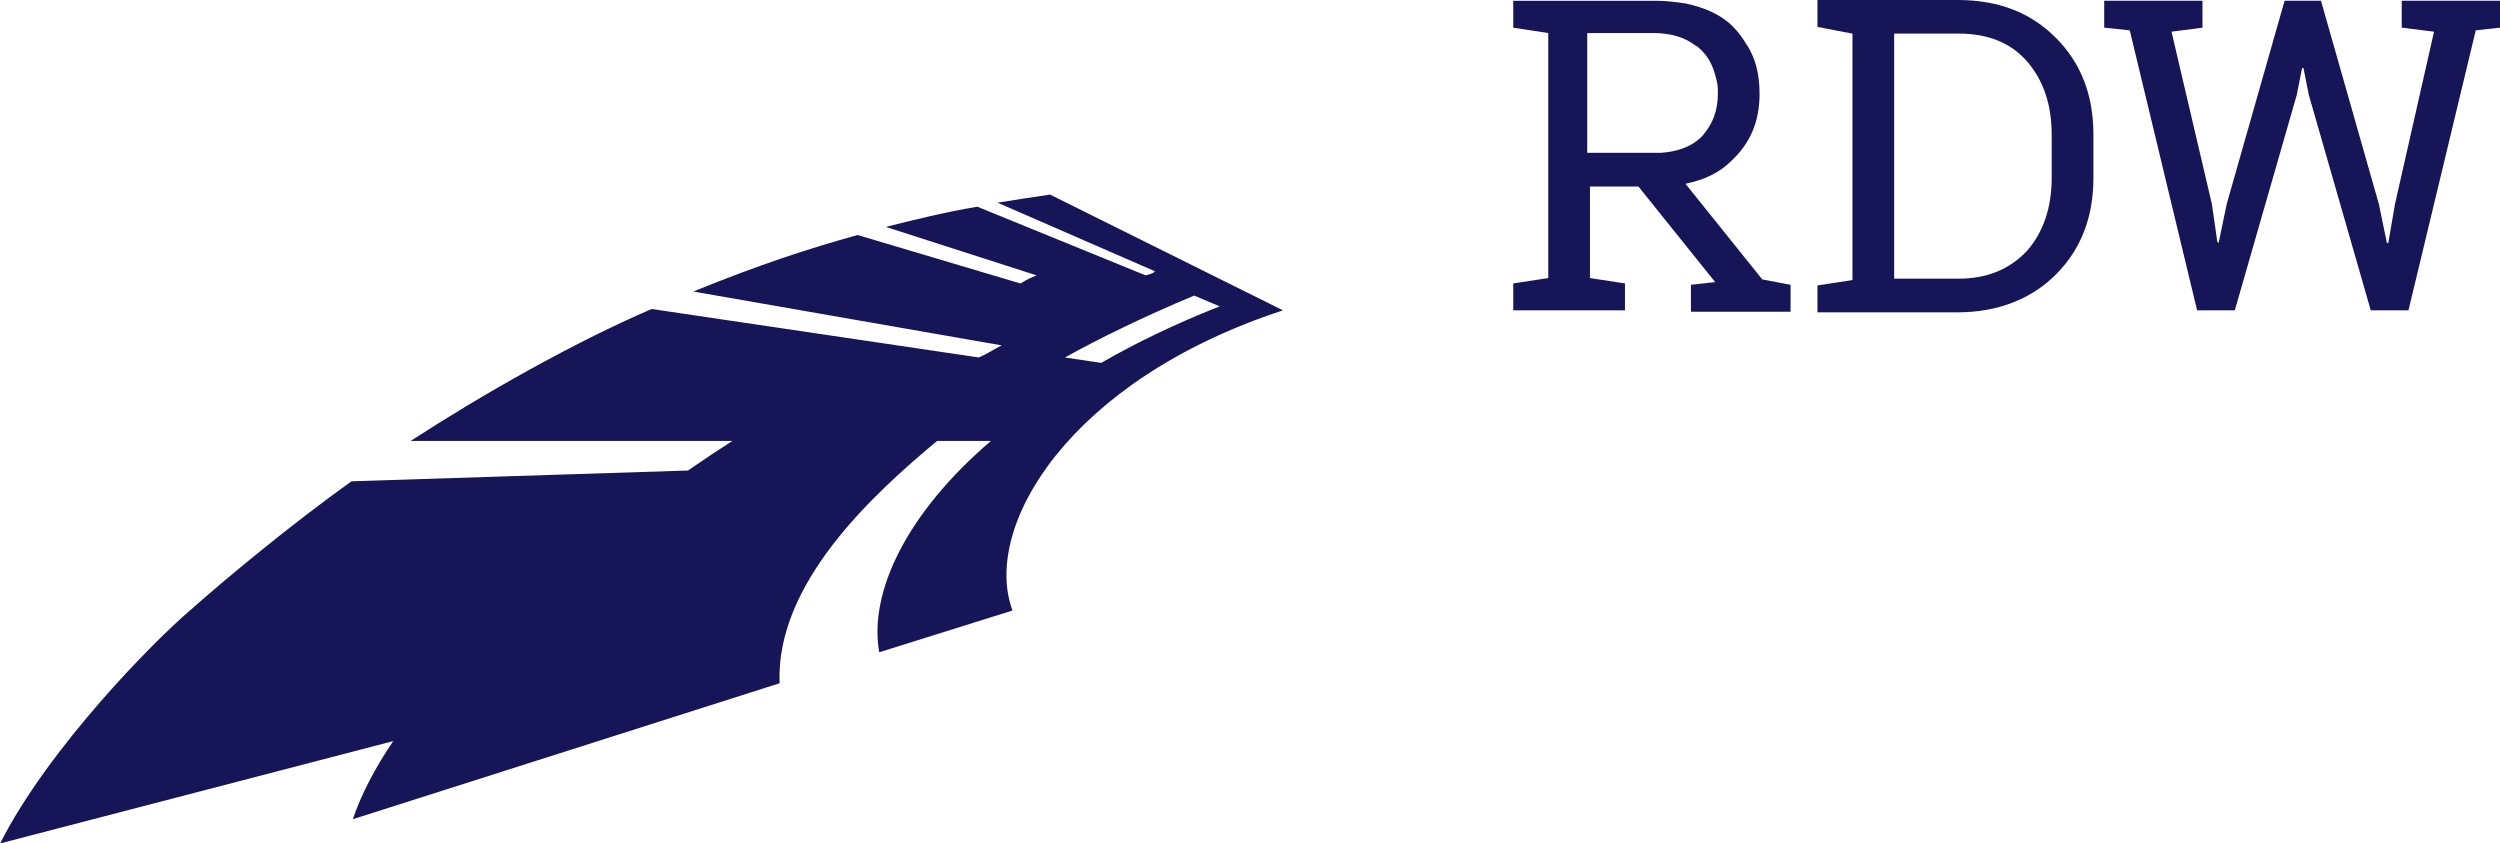 <?xml version="1.0" encoding="UTF-8"?>
<svg id="Layer_2" data-name="Layer 2" xmlns="http://www.w3.org/2000/svg" viewBox="0 0 549.78 185.49">
  <defs>
    <style>
      .cls-1 {
        fill: #151558;
        fill-rule: evenodd;
      }
    </style>
  </defs>
  <g id="Laag_1" data-name="Laag 1">
    <g id="Styleguide">
      <g id="Favicons">
        <g id="Logo-RDW">
          <g id="Group-3">
            <path id="Fill-1" class="cls-1" d="M262.6,65l5.63,2.37c-9.77,3.85-18.36,7.99-26.05,12.43l-7.99-1.18c7.4-4.14,17.76-9.18,28.42-13.62M282.14,68.25l-51.22-25.46h0c-3.85.59-7.99,1.18-11.55,1.78l34.64,15.1c-.59.59-1.18.59-2.07.89l-37.01-15.1c-7.11,1.18-14.21,2.96-20.13,4.44l33.16,10.66c-1.48.59-2.07.89-3.55,1.78l-35.82-10.66c-10.66,2.96-21.61,6.51-36.12,12.43h0l67.8,11.84c-1.78.89-2.96,1.78-5.03,2.66l-71.94-10.66c-17.17,7.4-37.01,18.65-52.99,29.01h70.76c-3.26,2.07-5.92,3.85-9.77,6.51h0l-74.01,2.37h0c-13.62,9.77-27.53,21.32-35.53,28.42-7.99,6.81-31.09,30.2-41.74,51.22l86.45-22.5h0c-3.85,5.63-7.11,11.84-8.88,17.17l93.85-29.9c-.89-21.91,20.43-41.45,34.64-53.29h11.84c-18.36,15.69-26.94,33.16-24.57,46.48l29.31-9.18c-6.81-18.36,12.43-50.63,59.51-66.02"/>
          </g>
          <path id="Fill-4" class="cls-1" d="M416.55,7.4v53.88h14.21c6.22,0,11.25-2.07,15.1-6.22,3.55-4.14,5.33-9.47,5.33-15.99v-9.47c0-6.51-1.78-11.84-5.33-15.99-3.55-4.14-8.59-6.22-15.1-6.22h-14.21ZM430.47,0c8.88,0,15.99,2.66,21.61,8.29,5.63,5.63,8.29,12.73,8.29,21.32v9.47c0,8.59-2.66,15.69-8.29,21.32-5.33,5.33-12.73,8.29-21.61,8.29h-30.79v-5.92l7.7-1.18V7.4l-7.7-1.48V0h30.79Z"/>
          <g id="Group-8">
            <polygon id="Fill-6" class="cls-1" points="484.35 6.08 477.54 6.97 486.42 44.87 487.61 53.16 487.9 53.45 489.68 44.87 502.41 .16 510.41 .16 523.14 44.87 524.91 53.45 525.21 53.45 526.69 44.87 535.27 6.97 528.17 6.08 528.17 .16 549.78 .16 549.78 6.08 544.45 6.67 529.65 68.25 521.36 68.25 507.74 20.88 506.56 14.96 506.26 14.96 505.08 20.88 491.46 68.25 483.17 68.25 468.36 6.67 462.74 6.08 462.74 .16 484.35 .16 484.35 6.08"/>
          </g>
          <g id="Group-11">
            <path id="Fill-9" class="cls-1" d="M349.05,33.62V7.27h14.51c3.85,0,6.81.89,9.18,2.66.59.3.89.59,1.48,1.18,1.78,1.78,2.66,3.85,3.26,6.51.3.89.3,2.07.3,2.96,0,3.85-1.18,6.81-3.55,9.47-2.07,2.07-5.03,3.26-8.88,3.55h-16.28ZM387.54,61.44l-16.88-21.02c4.14-.89,7.4-2.37,10.07-5.03,4.14-3.85,6.22-8.59,6.22-14.8,0-4.14-.89-7.99-2.96-10.95-.89-1.48-1.78-2.66-2.96-3.85-2.66-2.66-6.22-4.14-10.36-5.03-2.07-.3-4.14-.59-6.51-.59h-31.38v5.92h0l7.7,1.18v53.88l-7.7,1.18h0v5.92h24.57v-5.92h0l-7.7-1.18v-20.13h10.66l16.88,21.02-5.33.59v5.92h21.91v-5.92l-6.22-1.18Z"/>
          </g>
        </g>
      </g>
    </g>
  </g>
</svg>